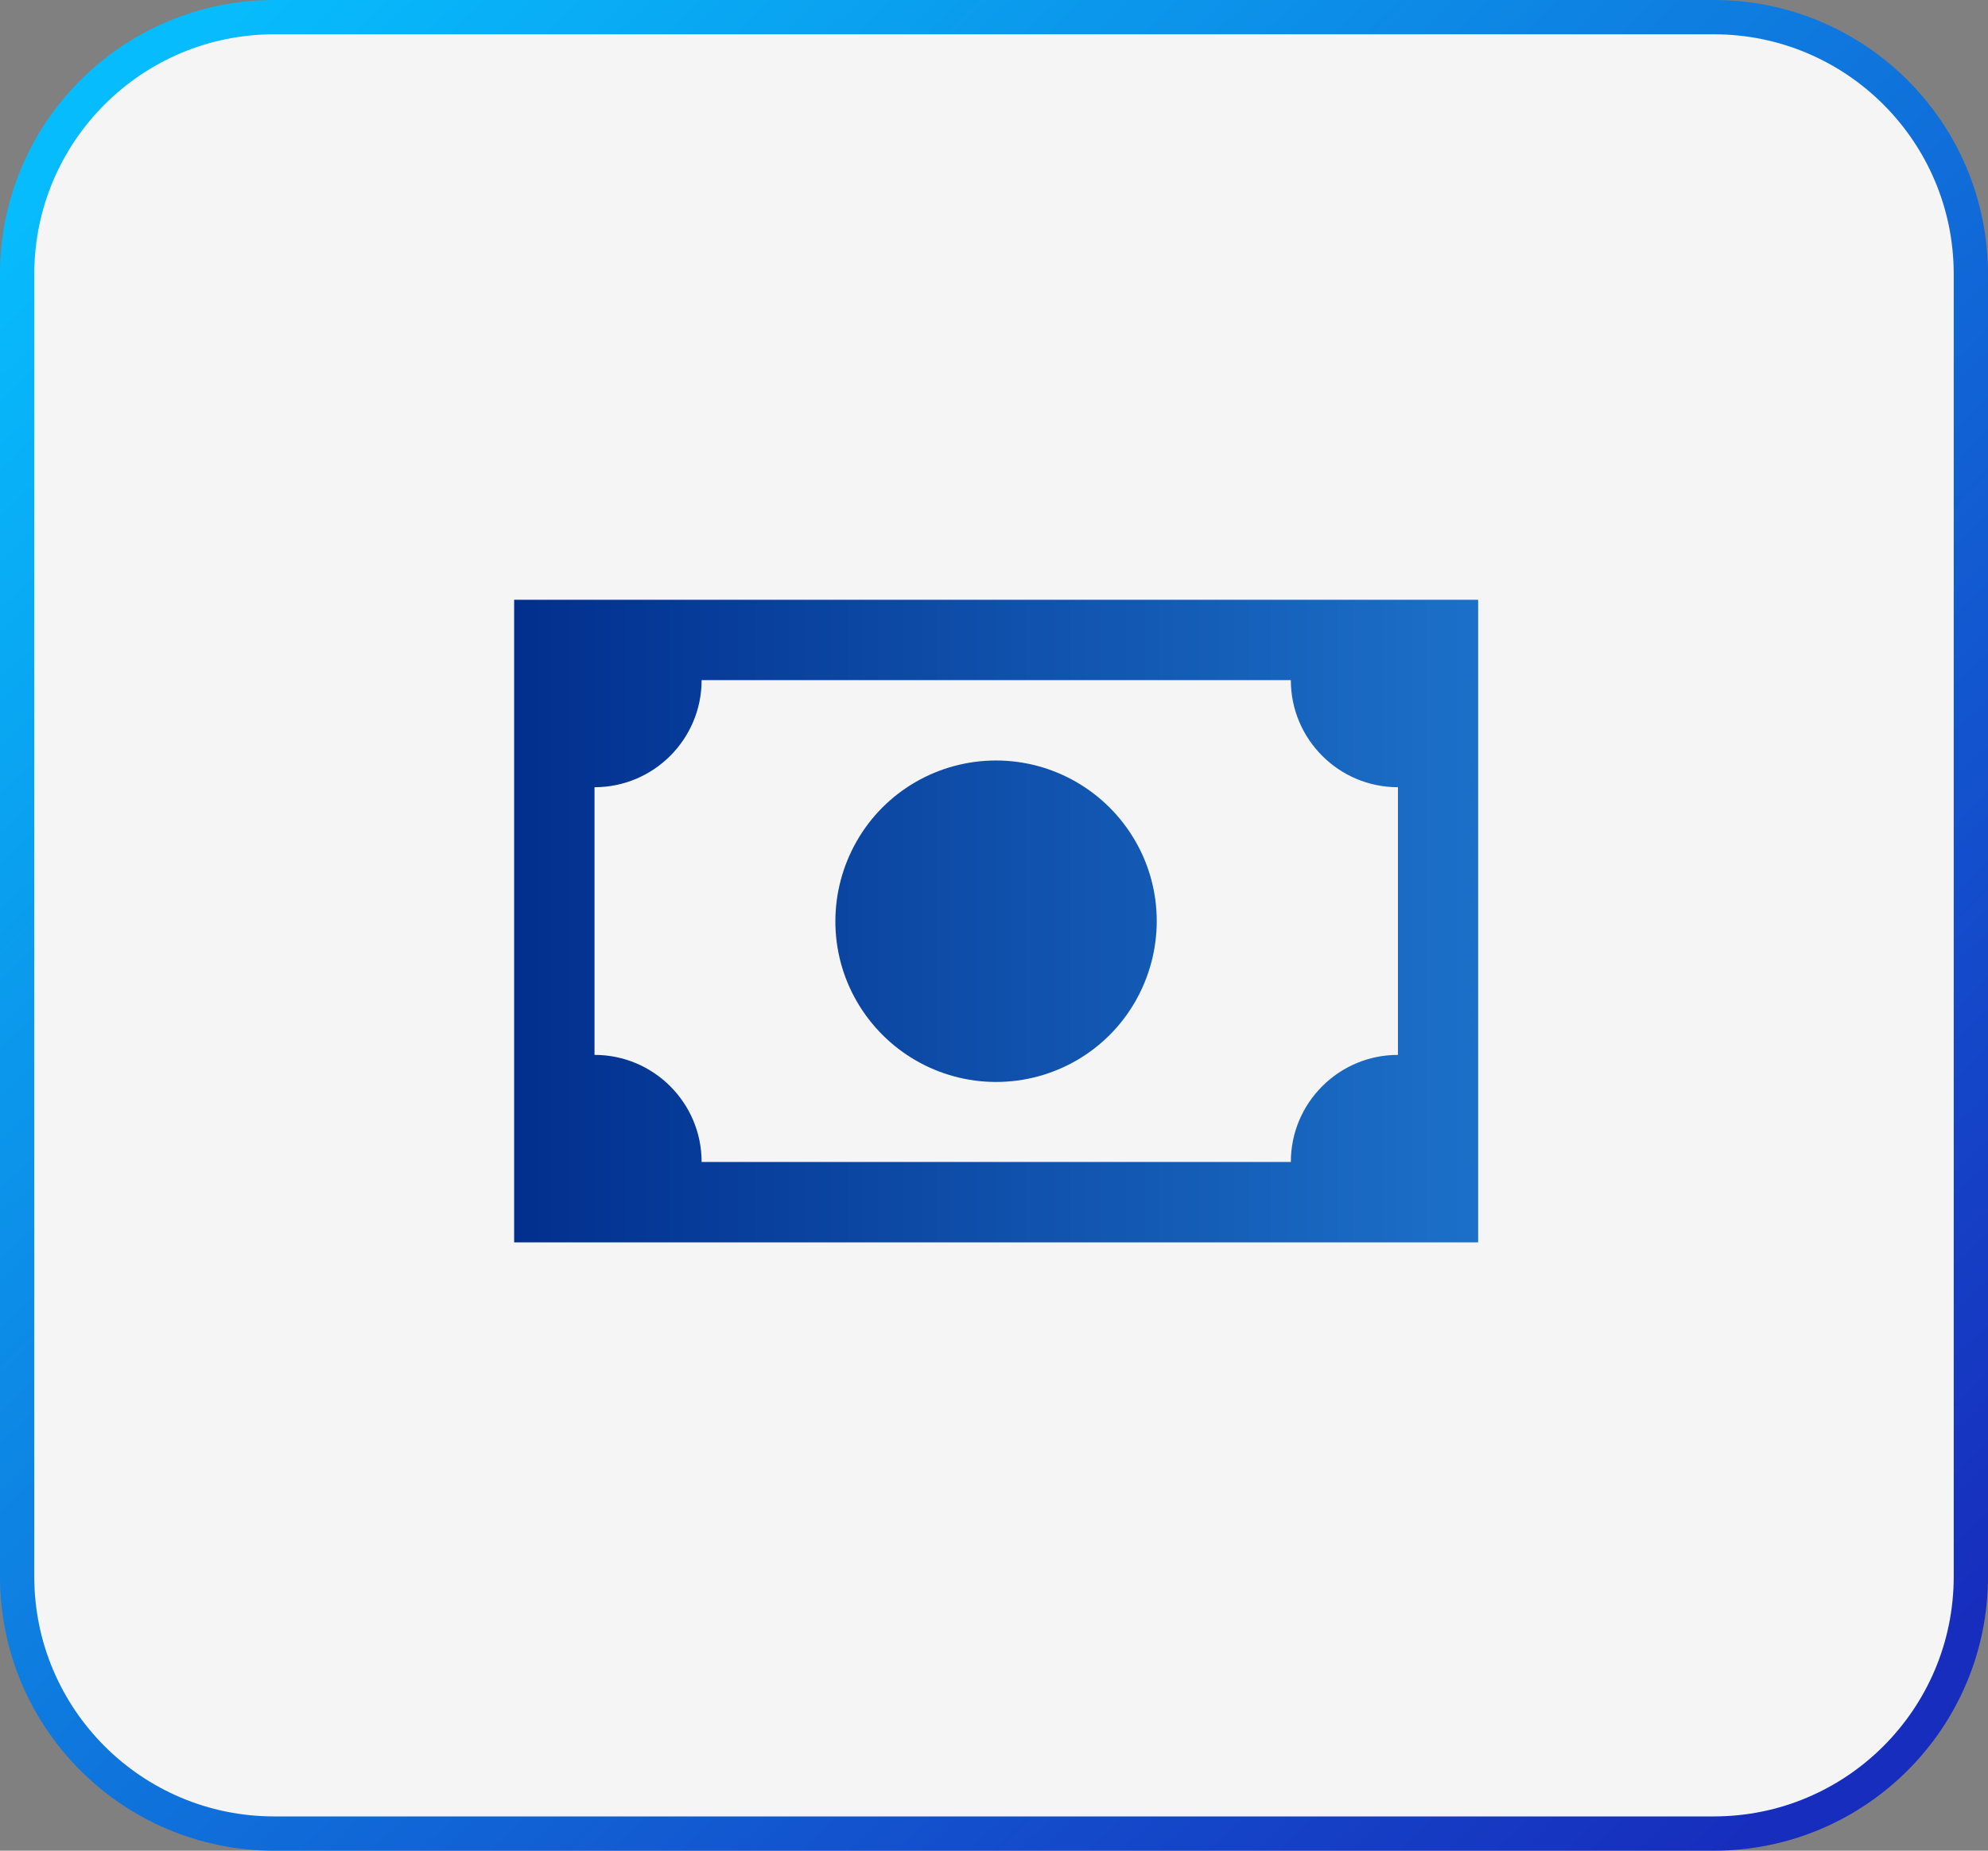 <?xml version="1.0" encoding="UTF-8" standalone="no"?>
<svg
   width="116"
   height="108"
   viewBox="0 0 116 108"
   fill="none"
   version="1.1"
   id="svg5"
   xmlns="http://www.w3.org/2000/svg"
   xmlns:svg="http://www.w3.org/2000/svg">
  <rect x="0" y="0" width="116" height="108" fill="#808080" stroke="none"/>
  <g
     clip-path="url(#clip0_6457_10922)"
     id="g2">
    <path
       d="M16 1.001L100 1.001C108.284 1.001 115 7.717 115 16.001L115 92.001C115 100.285 108.284 107.001 100 107.001L16 107.001C7.716 107.001 1 100.285 1 92.001L1 16.001C1 7.717 7.716 1.001 16 1.001Z"
       fill="#F5F5F5"
       stroke="url(#paint0_linear_6457_10922)"
       stroke-width="2"
       stroke-miterlimit="10"
       id="path1"
       clip-path="none" />
    <path
       d="M30 35H86.25V72.5H30V35ZM40.94 39.69C40.94 43.14 38.14 45.94 34.69 45.94V61.56C38.14 61.56 40.94 64.36 40.94 67.81H75.32C75.32 64.36 78.12 61.56 81.57 61.56V45.94C78.12 45.94 75.32 43.14 75.32 39.69H40.94ZM58.12 44.38C61.47 44.38 64.56 46.17 66.24 49.07C67.92 51.97 67.91 55.54 66.24 58.45C64.57 61.36 61.47 63.14 58.12 63.14C54.77 63.14 51.68 61.35 50 58.45C48.32 55.55 48.33 51.98 50 49.07C51.67 46.16 54.77 44.38 58.12 44.38Z"
       fill="url(#paint1_linear_6457_10922)"
       id="path2"
       clip-path="none" />
  </g>
  <defs
     id="defs5">
    <linearGradient
       id="paint0_linear_6457_10922"
       x1="6.042"
       y1="7.313"
       x2="102.832"
       y2="107.042"
       gradientUnits="userSpaceOnUse">
      <stop
         stop-color="#07BCFC"
         id="stop2" />
      <stop
         offset="1"
         stop-color="#172DBD"
         id="stop3" />
    </linearGradient>
    <linearGradient
       id="paint1_linear_6457_10922"
       x1="30"
       y1="53.75"
       x2="86.25"
       y2="53.75"
       gradientUnits="userSpaceOnUse">
      <stop
         stop-color="#022F8E"
         id="stop4" />
      <stop
         offset="1"
         stop-color="#1C70C8"
         id="stop5" />
    </linearGradient>
    <clipPath
       id="clip0_6457_10922">
      <rect
         width="116"
         height="108"
         fill="white"
         transform="translate(0 0.001)"
         id="rect5" />
    </clipPath>
  </defs>
</svg>
